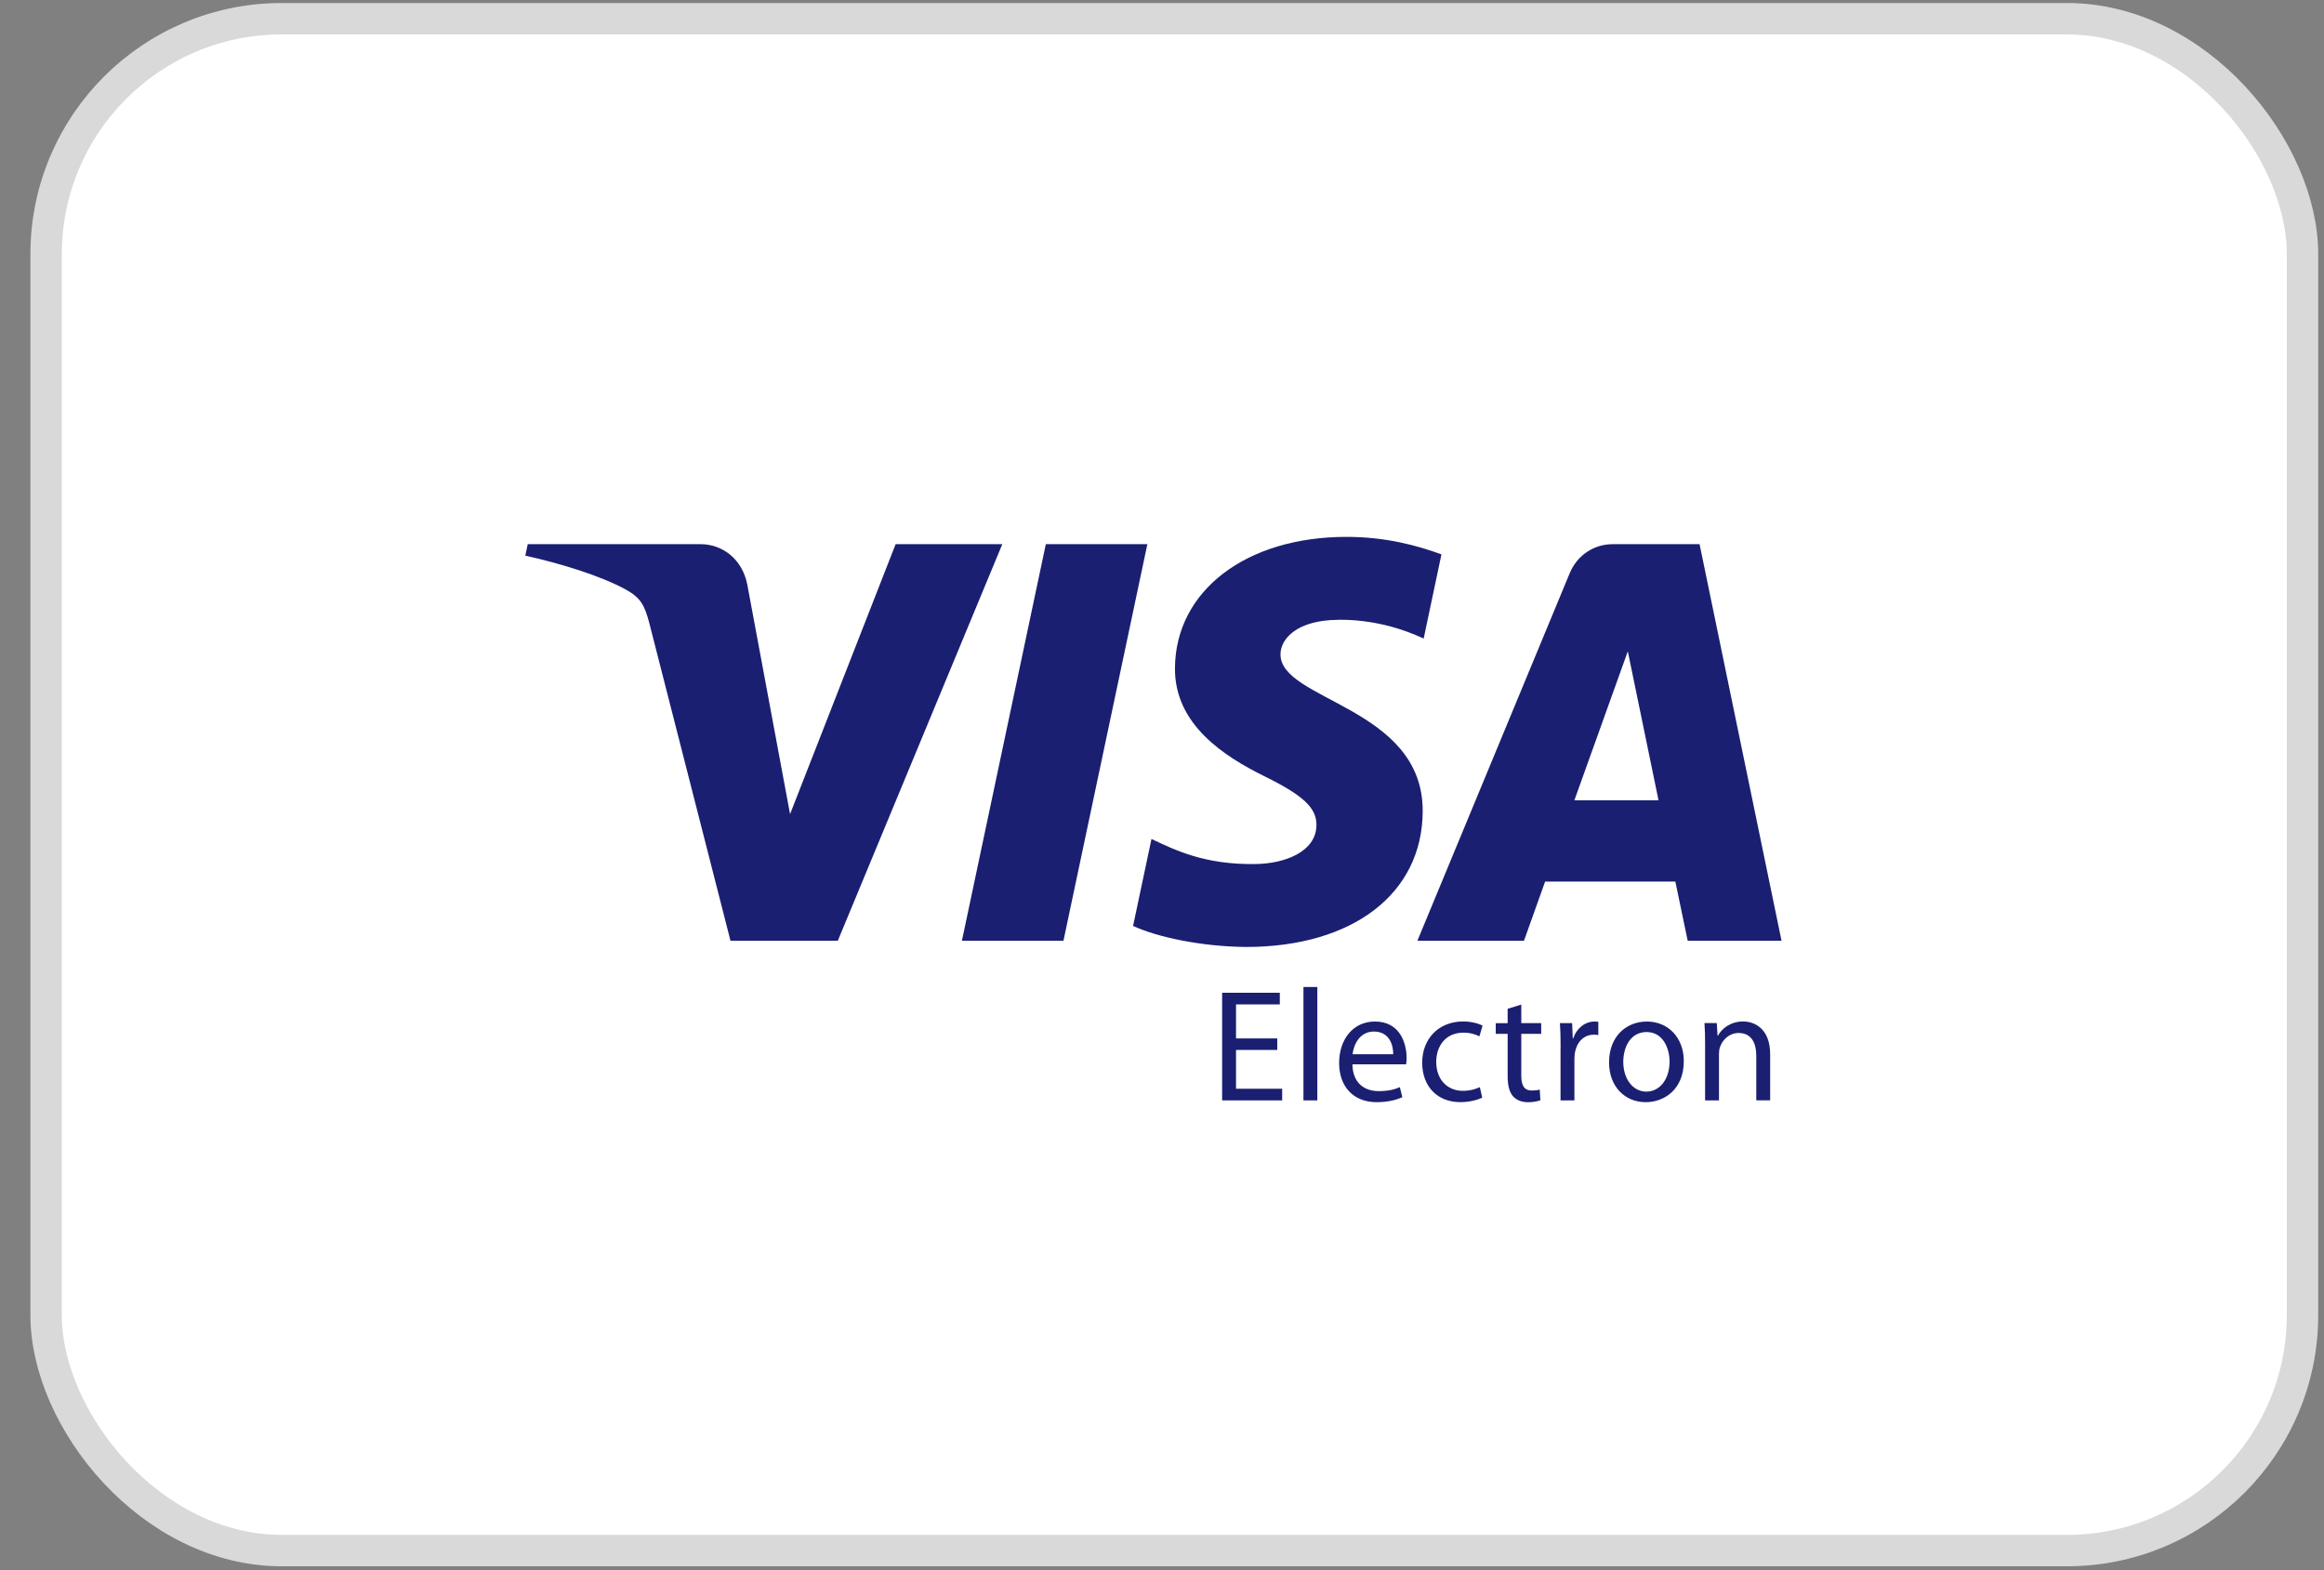 <svg width="74" height="50" viewBox="0 0 74 50" fill="none" xmlns="http://www.w3.org/2000/svg">
<rect x="0" y="0" width="74" height="50" fill="#808080" stroke="none"/>
<rect x="1.468" y="0.596" width="71.848" height="48.78" rx="7.5" fill="white" stroke="#D9D9D9"/>
<path d="M31.915 17.328L26.677 29.957H23.26L20.684 19.877C20.527 19.258 20.392 19.03 19.917 18.768C19.139 18.342 17.856 17.942 16.727 17.694L16.804 17.328H22.304C23.004 17.328 23.634 17.799 23.795 18.615L25.157 25.924L28.518 17.328H31.915ZM36.534 17.328L33.862 29.957H30.629L33.301 17.328H36.534ZM45.301 25.833C45.315 22.501 40.743 22.316 40.773 20.826C40.784 20.373 41.21 19.891 42.145 19.768C42.607 19.708 43.885 19.659 45.332 20.334L45.898 17.653C45.12 17.369 44.12 17.096 42.874 17.096C39.679 17.096 37.431 18.811 37.413 21.27C37.393 23.088 39.018 24.102 40.242 24.709C41.501 25.328 41.924 25.724 41.918 26.277C41.909 27.124 40.912 27.5 39.985 27.514C38.36 27.541 37.417 27.07 36.665 26.716L36.079 29.485C36.835 29.836 38.229 30.141 39.673 30.155C43.07 30.155 45.292 28.459 45.301 25.833ZM53.739 29.957H56.727L54.117 17.328H51.359C50.737 17.328 50.215 17.693 49.982 18.253L45.132 29.957H48.526L49.199 28.072H53.346L53.739 29.957ZM50.131 25.483L51.832 20.74L52.81 25.483H50.131ZM40.67 33.434H39.357V34.669H40.826V35.04H38.915V31.613H40.751V31.984H39.357V33.068H40.67V33.434ZM41.504 31.43H41.946V35.04H41.504V31.43ZM43.063 33.891C43.073 34.495 43.451 34.745 43.898 34.745C44.215 34.745 44.412 34.69 44.573 34.619L44.653 34.939C44.496 35.01 44.224 35.097 43.837 35.097C43.087 35.097 42.64 34.593 42.64 33.851C42.64 33.109 43.073 32.529 43.782 32.529C44.582 32.529 44.788 33.23 44.788 33.684C44.788 33.775 44.784 33.842 44.773 33.892H43.062L43.063 33.891ZM44.362 33.57C44.367 33.29 44.246 32.848 43.748 32.848C43.295 32.848 43.104 33.26 43.068 33.57H44.362ZM47.198 34.953C47.082 35.009 46.826 35.096 46.498 35.096C45.764 35.096 45.285 34.592 45.285 33.84C45.285 33.088 45.798 32.527 46.593 32.527C46.854 32.527 47.085 32.594 47.207 32.66L47.107 33.001C47.001 32.946 46.835 32.884 46.593 32.884C46.035 32.884 45.732 33.306 45.732 33.815C45.732 34.385 46.095 34.736 46.578 34.736C46.829 34.736 46.995 34.674 47.121 34.619L47.196 34.953H47.198ZM48.44 31.989V32.58H49.074V32.921H48.44V34.248C48.44 34.552 48.526 34.726 48.771 34.726C48.892 34.726 48.962 34.717 49.028 34.696L49.048 35.037C48.962 35.067 48.826 35.099 48.656 35.099C48.449 35.099 48.284 35.028 48.178 34.911C48.057 34.773 48.006 34.556 48.006 34.265V32.922H47.627V32.581H48.006V32.123L48.438 31.99L48.44 31.989ZM49.692 33.347C49.692 33.056 49.687 32.809 49.671 32.58H50.059L50.079 33.068H50.093C50.204 32.737 50.476 32.529 50.773 32.529C50.818 32.529 50.854 32.534 50.893 32.538V32.96C50.848 32.949 50.803 32.949 50.742 32.949C50.431 32.949 50.209 33.183 50.148 33.519C50.139 33.581 50.132 33.657 50.132 33.728V35.04H49.69V33.347H49.692ZM53.615 33.789C53.615 34.699 52.985 35.097 52.403 35.097C51.748 35.097 51.235 34.609 51.235 33.831C51.235 33.012 51.773 32.529 52.443 32.529C53.114 32.529 53.615 33.042 53.615 33.789ZM51.688 33.815C51.688 34.353 51.99 34.761 52.423 34.761C52.856 34.761 53.162 34.358 53.162 33.805C53.162 33.388 52.956 32.864 52.432 32.864C51.909 32.864 51.688 33.352 51.688 33.815ZM54.293 33.245C54.293 32.985 54.288 32.782 54.273 32.578H54.665L54.69 32.985H54.699C54.82 32.756 55.102 32.527 55.504 32.527C55.842 32.527 56.365 32.731 56.365 33.575V35.039H55.923V33.62C55.923 33.224 55.778 32.894 55.359 32.894C55.071 32.894 54.845 33.102 54.765 33.352C54.745 33.407 54.735 33.485 54.735 33.56V35.04H54.293V33.245Z" fill="#1A1F71"/>
</svg>
